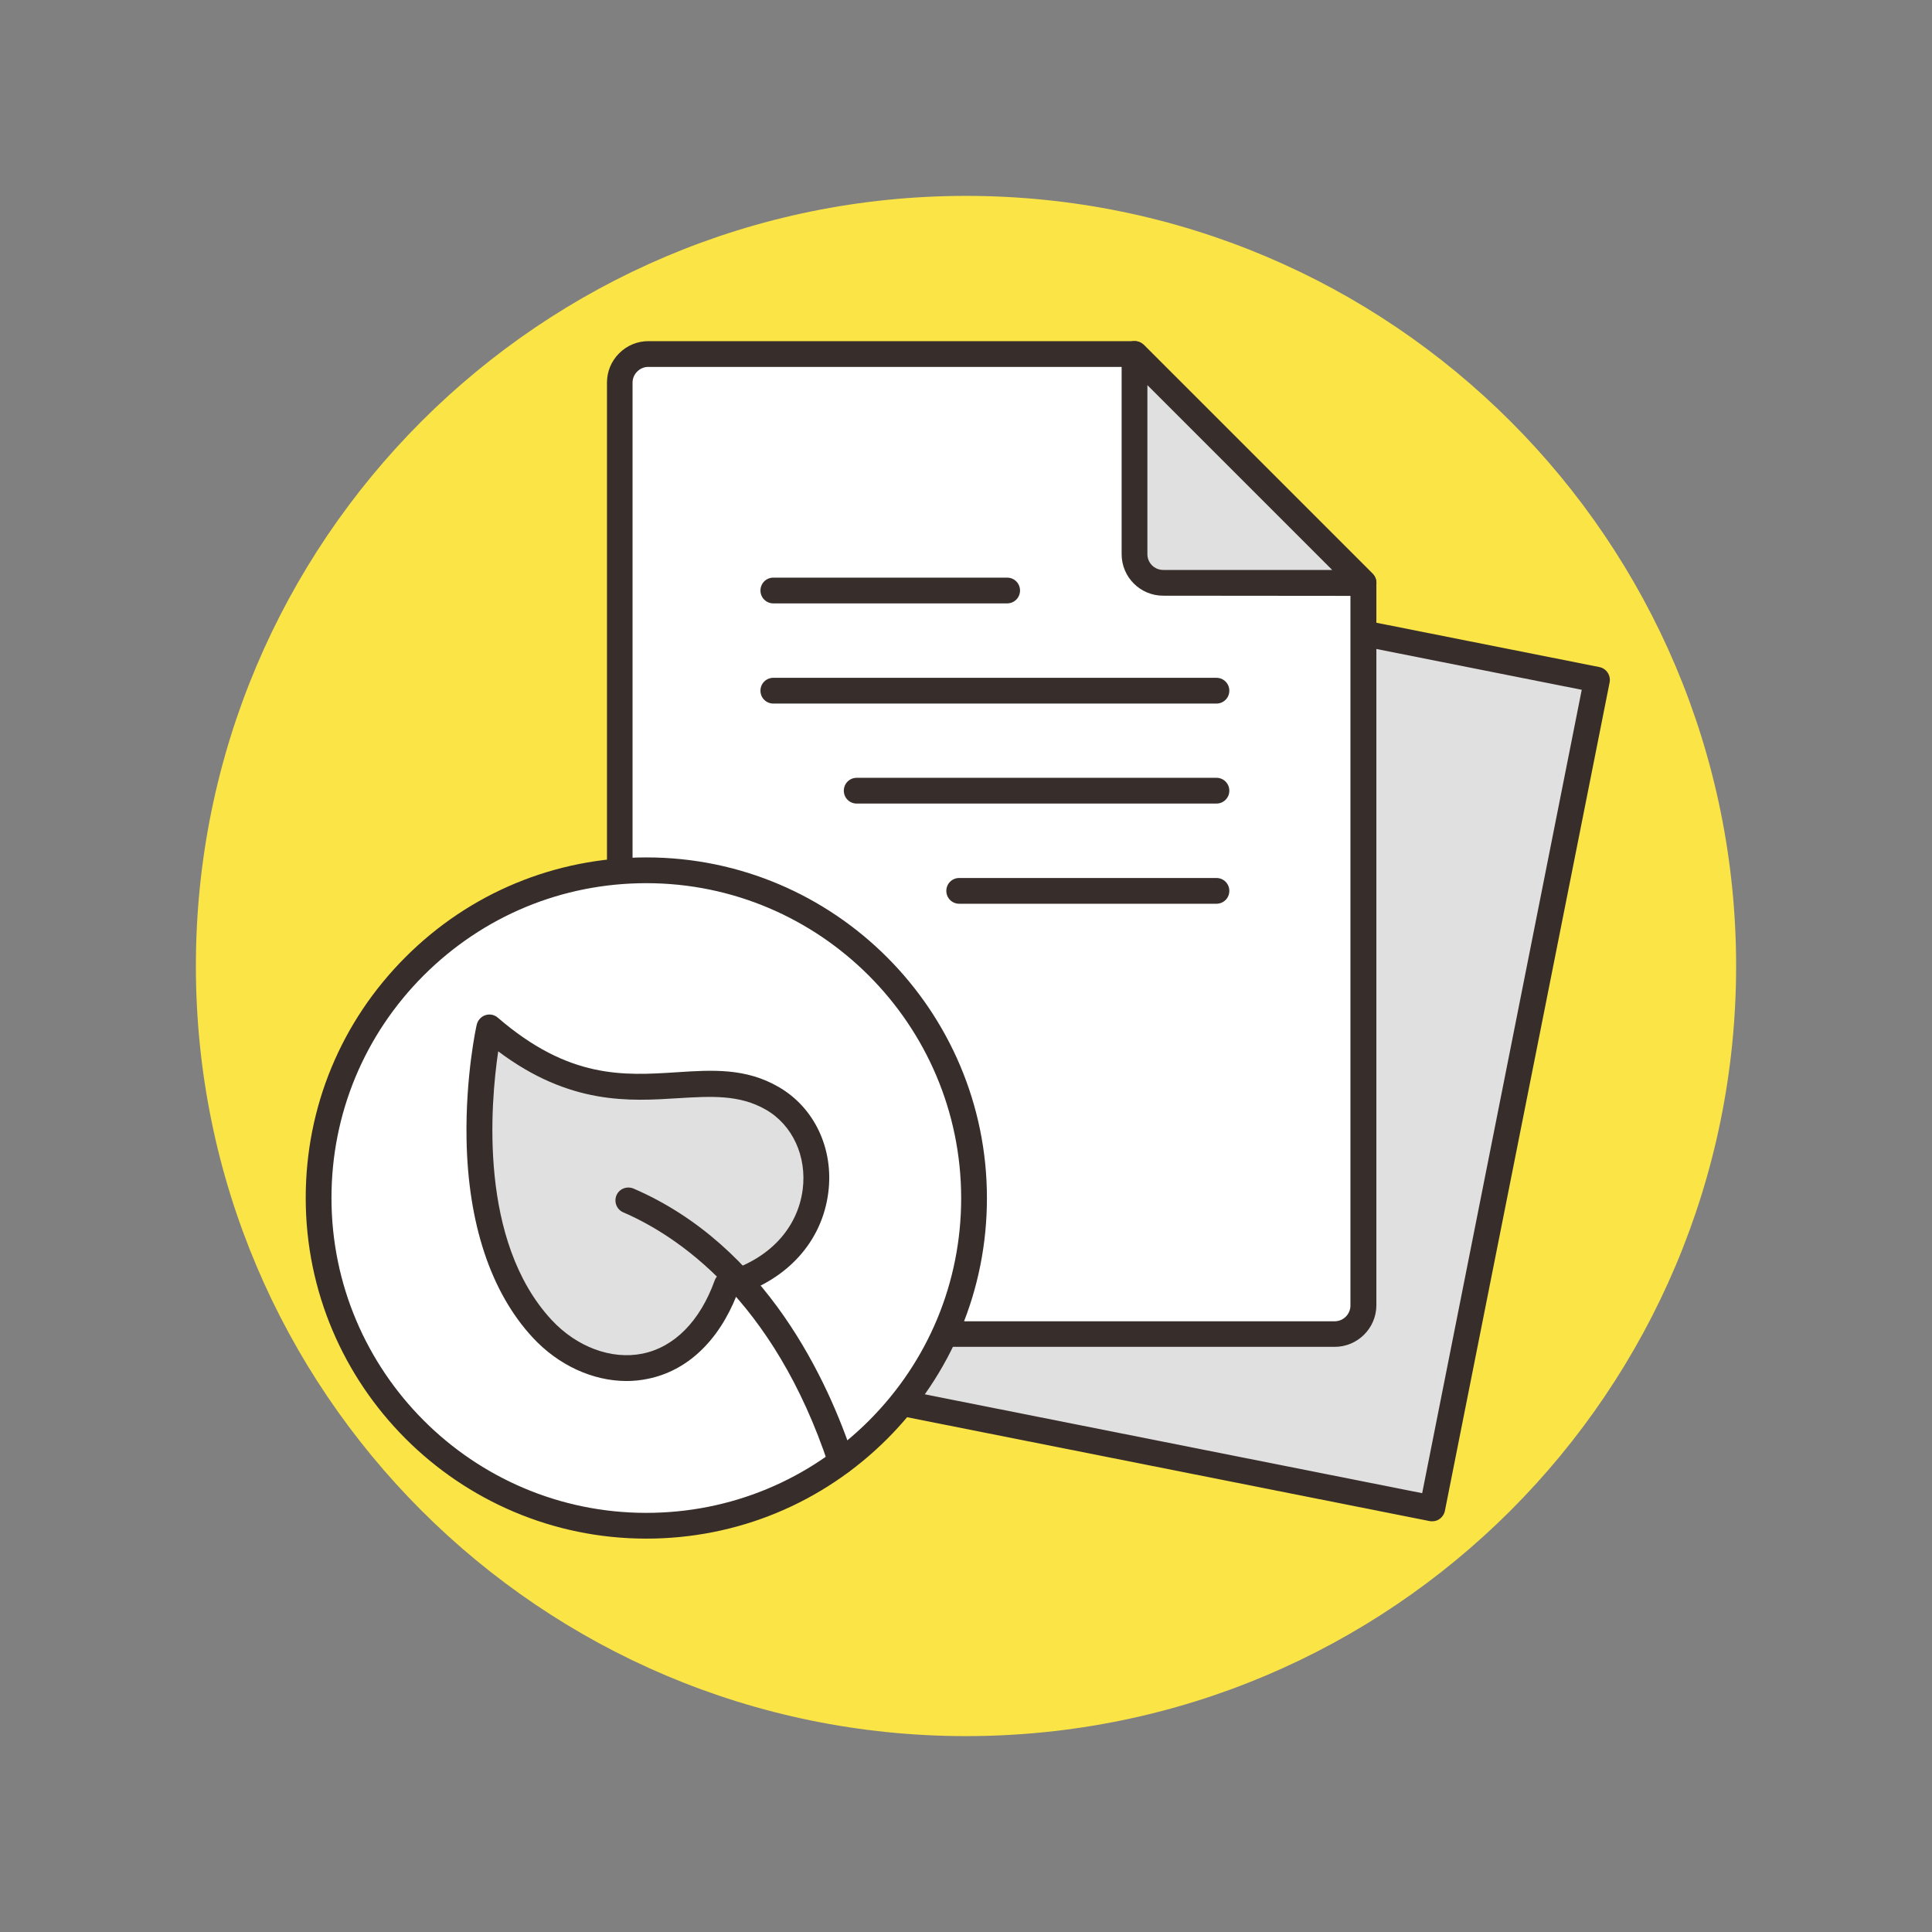 <?xml version="1.0" encoding="UTF-8"?>
<svg xmlns="http://www.w3.org/2000/svg" xmlns:xlink="http://www.w3.org/1999/xlink" version="1.1" id="Ebene_1" x="0px" y="0px" viewBox="0 0 1080 1080" style="enable-background:new 0 0 1080 1080;" xml:space="preserve">
<rect x="0" y="0" width="1080" height="1080" fill="#808080" stroke="none"/>
<style type="text/css">
	.st0{fill:#FBE446;}
	.st1{fill:#E1E0E0;}
	.st2{fill:#372E2C;}
	.st3{fill:#FFFFFF;}
</style>
<path class="st0" d="M109.5,540c0,237.8,192.8,430.5,430.5,430.5S970.5,777.8,970.5,540S777.8,109.5,540,109.5  S109.5,302.2,109.5,540z"></path>
<g>
	<path class="st1" d="M432.8,770.1l92.1-463.2L892.7,380l-92.1,463.2L432.8,770.1z"></path>
</g>
<g>
	<path class="st2" d="M800.6,850.4c-0.5,0-0.9,0-1.4-0.1l-367.8-73.1c-3.9-0.8-6.4-4.6-5.7-8.5l92.1-463.2c0.4-1.9,1.5-3.5,3.1-4.6   c1.6-1.1,3.5-1.5,5.4-1.1l367.8,73.1c3.9,0.8,6.4,4.6,5.7,8.5l-92.1,463.2c-0.4,1.9-1.5,3.5-3.1,4.6   C803.5,850,802.1,850.4,800.6,850.4z M441.3,764.4L795,834.7l89.2-449.1l-353.7-70.3L441.3,764.4z"></path>
</g>
<g>
	<path class="st3" d="M362.5,197.9h271.8l127.9,127.9v404c0,8.8-7.2,16-16,16l0,0H362.5c-8.8,0-16-7.2-16-16l0,0V213.9   C346.5,205,353.6,197.9,362.5,197.9C362.5,197.9,362.5,197.9,362.5,197.9z"></path>
</g>
<g>
	<path class="st2" d="M746.1,752.9H362.5c-12.8,0-23.2-10.4-23.2-23.2V213.9c0-6.2,2.4-12,6.8-16.4c4.4-4.4,10.2-6.8,16.4-6.8   c0,0,0,0,0,0h271.8c1.9,0,3.7,0.8,5.1,2.1l127.9,127.9c1.4,1.4,2.1,3.2,2.1,5.1v404C769.3,742.5,758.9,752.9,746.1,752.9z    M362.4,205.1c-2.3,0-4.5,0.9-6.2,2.6c-1.7,1.7-2.6,3.9-2.6,6.2v515.9c0,4.8,3.9,8.8,8.8,8.8h383.7c4.8,0,8.8-3.9,8.8-8.8v-401   L631.2,205.1H362.4z"></path>
</g>
<g>
	<path class="st1" d="M762.1,325.7L634.2,197.9v111.9c0,8.8,7.2,16,16,16l0,0L762.1,325.7z"></path>
	<path class="st2" d="M650.2,333c-12.8,0-23.2-10.4-23.2-23.2V197.9c0-2.9,1.8-5.5,4.5-6.7c2.7-1.1,5.8-0.5,7.9,1.6l127.9,127.9   c2.1,2.1,2.7,5.2,1.6,7.9c-1.1,2.7-3.7,4.5-6.7,4.5L650.2,333z M641.4,215.3v94.5c0,4.8,3.9,8.8,8.8,8.8l94.5,0L641.4,215.3z"></path>
</g>
<g>
	<path class="st2" d="M563,337.3H432.3c-4,0-7.2-3.2-7.2-7.2s3.2-7.2,7.2-7.2H563c4,0,7.2,3.2,7.2,7.2S567,337.3,563,337.3z"></path>
</g>
<g>
	<path class="st2" d="M680,393.3H432.3c-4,0-7.2-3.2-7.2-7.2s3.2-7.2,7.2-7.2H680c4,0,7.2,3.2,7.2,7.2S684,393.3,680,393.3z"></path>
</g>
<g>
	<path class="st2" d="M680,449.2H478.9c-4,0-7.2-3.2-7.2-7.2s3.2-7.2,7.2-7.2H680c4,0,7.2,3.2,7.2,7.2S684,449.2,680,449.2z"></path>
</g>
<g>
	<path class="st2" d="M680,505.2H536.2c-4,0-7.2-3.2-7.2-7.2s3.2-7.2,7.2-7.2H680c4,0,7.2,3.2,7.2,7.2S684,505.2,680,505.2z"></path>
</g>
<g>
	<path class="st3" d="M178.1,669.7c0,101.2,81.9,183.2,183.1,183.2c101.2,0,183.2-81.9,183.2-183.1c0,0,0-0.1,0-0.1   c0-101.2-81.9-183.2-183.1-183.2c-101.2,0-183.2,81.9-183.2,183.1C178.1,669.6,178.1,669.6,178.1,669.7z"></path>
</g>
<g>
	<path class="st1" d="M273.5,574.4c0,0-24.5,109.8,29.5,168.3c29.7,32.1,82.3,33.4,103.2-24.5c59.4-16.1,63.3-82.3,25.5-104.2   C389.4,589.6,343.1,634.3,273.5,574.4z"></path>
</g>
<g>
	<path class="st2" d="M350.3,772c-18.9,0-38.2-8.8-52.6-24.4c-23.3-25.2-36.1-63.6-36.9-110.9c-0.6-35.2,5.4-62.8,5.7-63.9   c0.6-2.5,2.4-4.5,4.8-5.3c2.4-0.8,5.1-0.3,7,1.4c39.9,34.4,70.4,32.4,100,30.5c19.8-1.3,38.6-2.5,57.1,8.3   c20,11.6,30.8,34.7,27.6,59.1c-3.5,27.1-22.6,48.3-51.2,57.3c-10.2,25.7-27.8,42.3-49.8,46.7C358.1,771.6,354.2,772,350.3,772z    M278.5,587.7c-4.3,29.2-11,106,29.8,150.1c14,15.1,33.4,22.4,50.8,18.9c17.8-3.6,32.2-18.1,40.4-40.9c0.8-2.2,2.6-3.9,4.9-4.5   c24.8-6.8,41.4-24.1,44.3-46.3c2.4-18.5-5.6-36.1-20.6-44.7c-14.8-8.5-30.6-7.5-49-6.4C351.9,615.6,318.6,617.8,278.5,587.7z"></path>
</g>
<g>
	<path class="st2" d="M470.1,824.2c-3,0-5.8-1.9-6.8-4.9c-30.9-93.4-85.3-128.8-114.9-141.6c-3.7-1.6-5.3-5.8-3.8-9.5   c1.6-3.7,5.8-5.3,9.5-3.8c74.3,32,108.9,107.9,122.9,150.3c1.3,3.8-0.8,7.9-4.6,9.1C471.6,824.1,470.8,824.2,470.1,824.2z"></path>
</g>
<g>
	<path class="st2" d="M361.3,860.1C361.3,860.1,361.2,860.1,361.3,860.1c-105,0-190.4-85.5-190.4-190.4v-0.1   c0-50.8,19.8-98.6,55.8-134.6c35.9-35.9,83.7-55.7,134.6-55.7c0,0,0,0,0.1,0c105,0,190.3,85.5,190.3,190.4v0.1   c0,50.8-19.8,98.6-55.8,134.6C459.9,840.3,412.1,860.1,361.3,860.1z M361.3,493.7c-47,0-91.1,18.3-124.4,51.5   c-33.2,33.2-51.6,77.4-51.6,124.4v0.1c0,0,0,0,0,0c0,97,78.9,176,175.9,176c0,0,0,0,0.1,0c47,0,91.1-18.3,124.4-51.5   c33.2-33.2,51.6-77.4,51.6-124.4v-0.1C537.2,572.7,458.3,493.7,361.3,493.7C361.3,493.7,361.3,493.7,361.3,493.7z M178.1,669.7   L178.1,669.7L178.1,669.7z"></path>
</g>
</svg>
